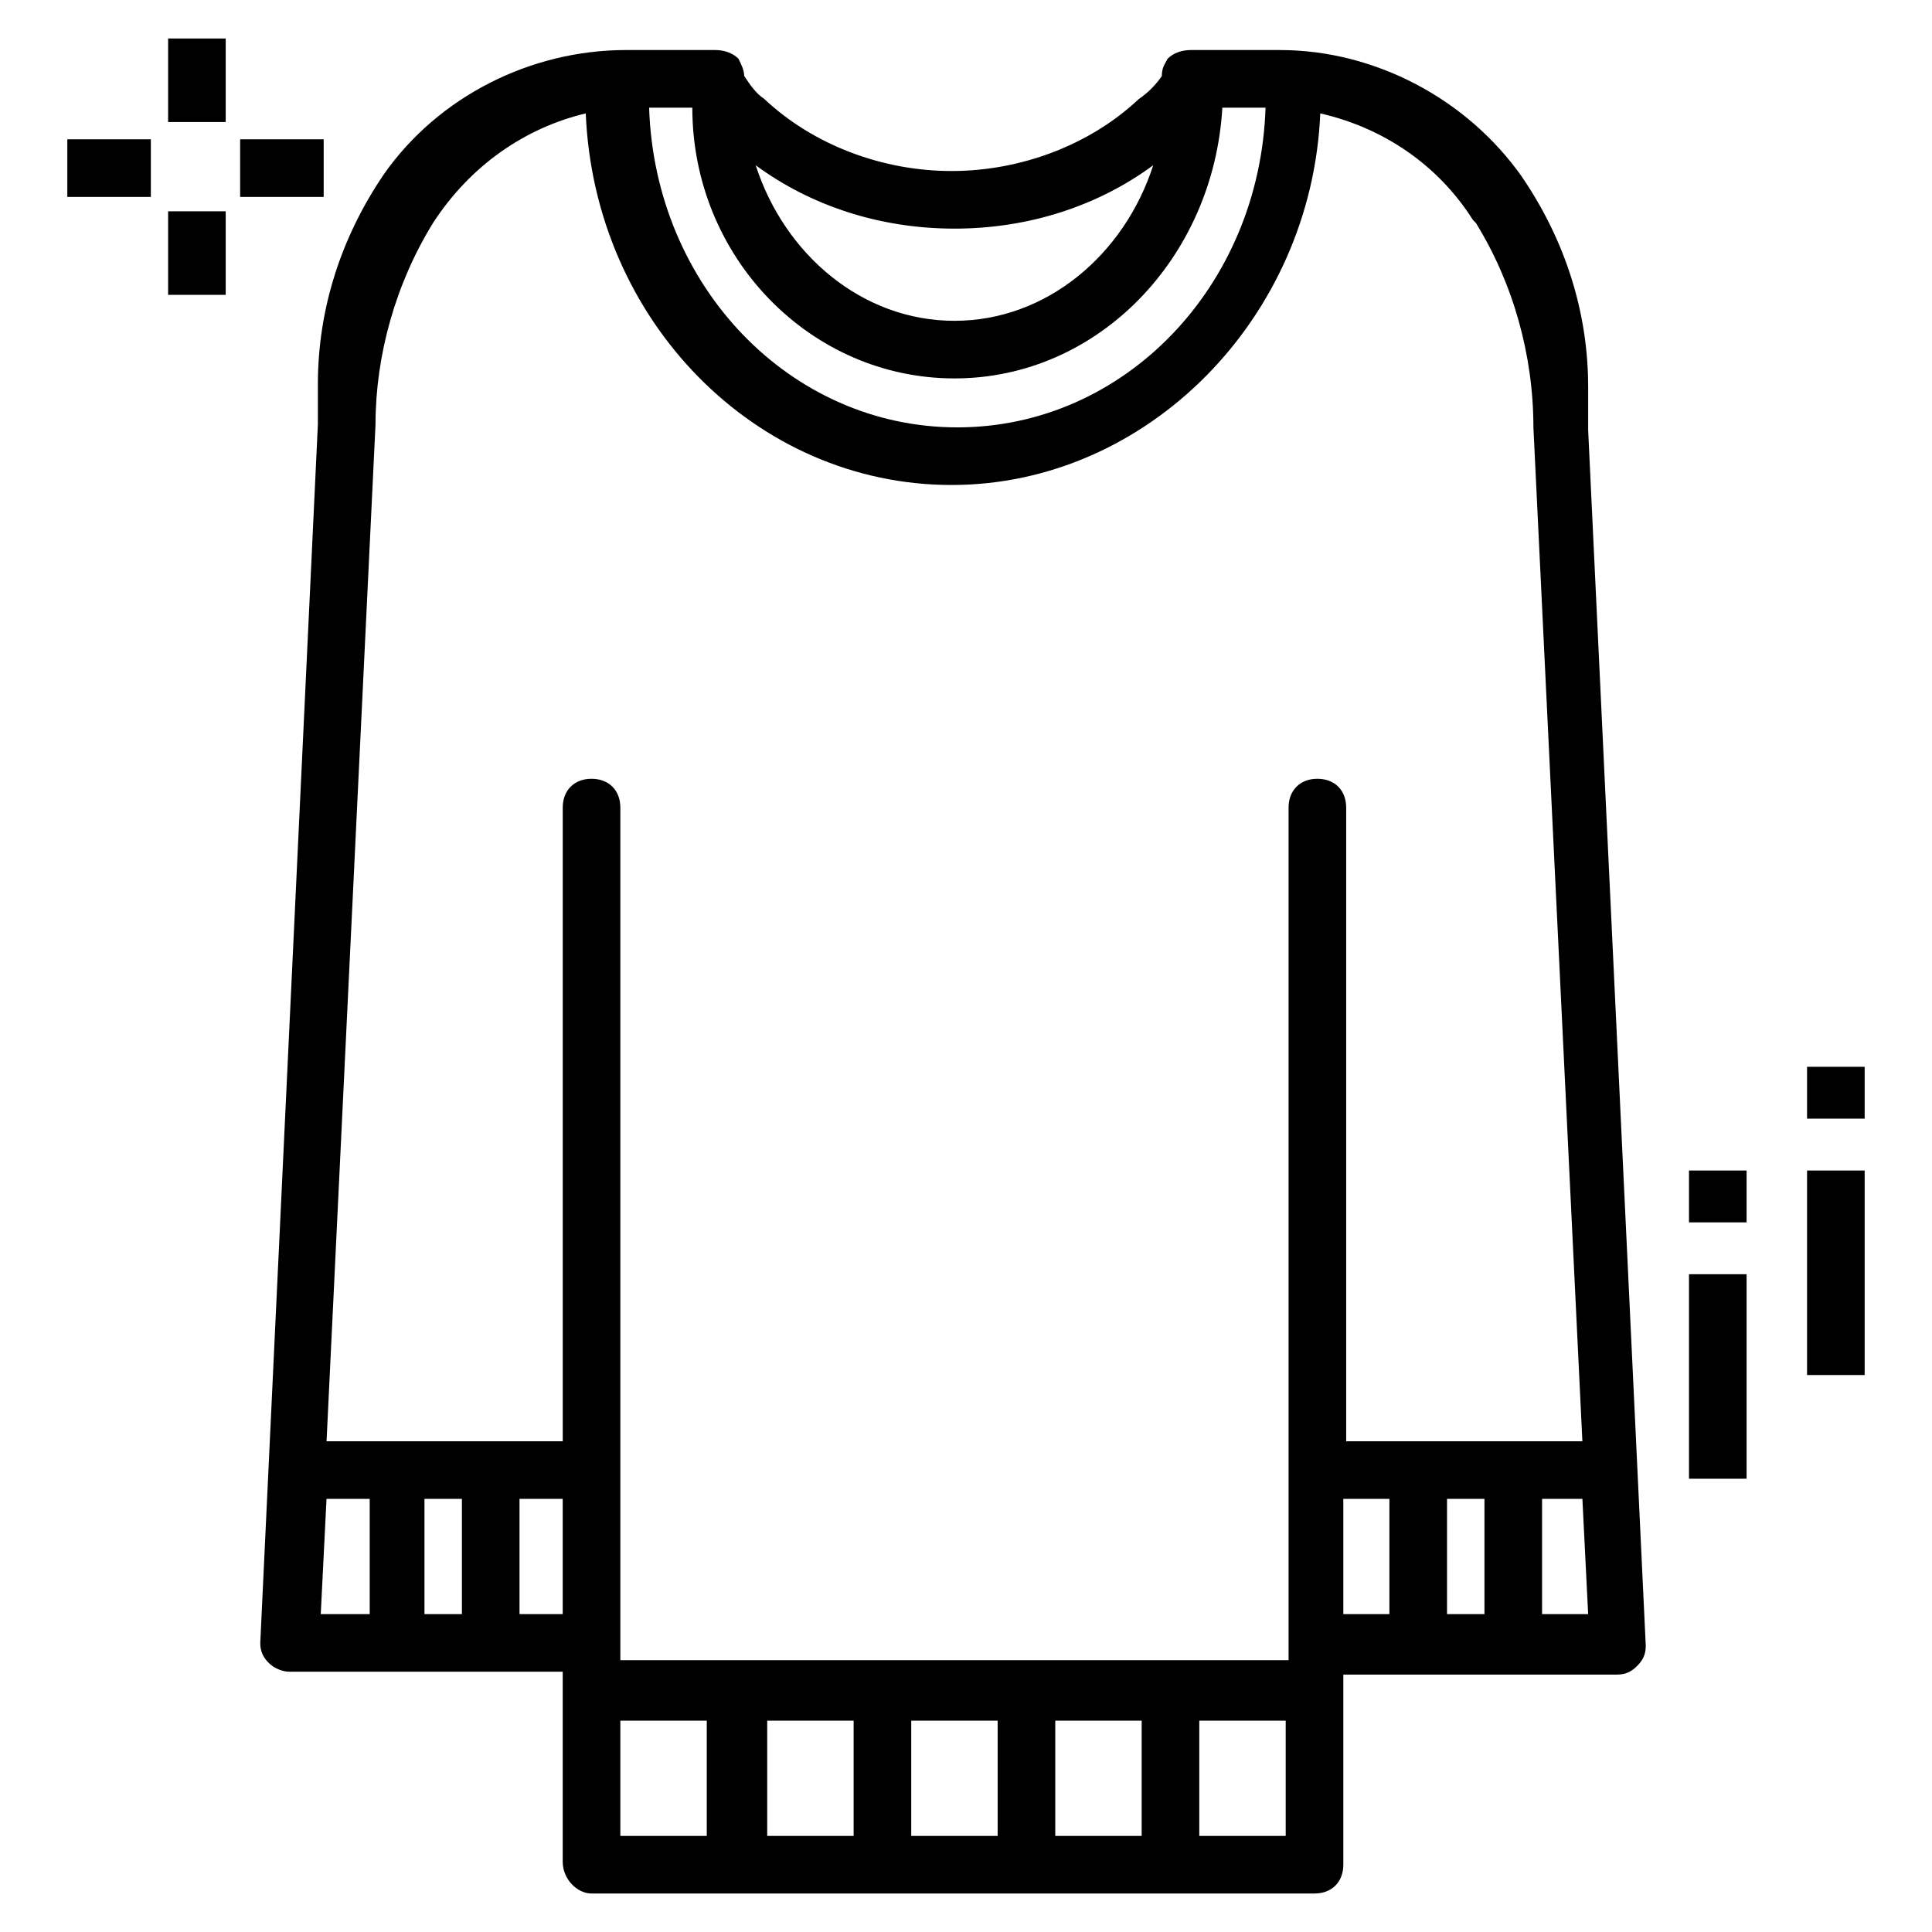 <?xml version="1.0" encoding="UTF-8"?>
<!-- Uploaded to: SVG Repo, www.svgrepo.com, Generator: SVG Repo Mixer Tools -->
<svg fill="#000000" width="800px" height="800px" version="1.1" viewBox="144 144 512 512" xmlns="http://www.w3.org/2000/svg">
 <g>
  <path d="m300.76 645.8h191.6c4.582 0 7.633-3.055 7.633-7.633v-50.383h72.52c2.289 0 3.816-0.762 5.344-2.289 1.527-1.527 2.289-3.055 2.289-5.344l-15.266-322.13v-11.449c0-19.848-6.106-38.93-17.559-55.723-14.504-20.609-38.93-33.586-64.121-33.586h-23.664c-2.289 0-4.582 0.762-6.106 2.289-0.762 1.527-1.527 2.289-1.527 4.582-1.527 2.289-3.816 4.582-6.106 6.106-12.977 12.215-31.297 19.082-49.617 19.082-18.32 0-36.641-6.871-49.621-19.086-2.289-1.527-3.816-3.816-5.344-6.106 0-1.527-0.762-3.055-1.527-4.582-1.527-1.527-3.816-2.289-6.106-2.289h-23.664c-25.191 0-49.617 12.215-64.121 32.824-11.449 16.793-17.559 35.879-17.559 55.723v10.688l-15.266 322.89c0 2.289 0.762 3.816 2.289 5.344 1.527 1.527 3.816 2.289 5.344 2.289l72.52 0.004v50.383c0 4.578 3.816 8.395 7.633 8.395zm7.637-45.801h22.902v30.535h-22.902zm138.16 0v30.535h-22.902v-30.535zm-38.168 30.535h-22.902v-30.535h22.902zm-38.168 0h-22.902v-30.535h22.902zm91.602 0v-30.535h22.902v30.535zm38.168-89.312h12.215v30.535h-12.215zm37.406 0v30.535h-9.922v-30.535zm15.266 30.531v-30.535h10.688l1.527 30.535zm-155.72-327.47c38.168 0 68.703-32.062 70.992-71.754h11.449c-1.527 47.328-37.402 84.73-81.68 84.73-44.273 0-80.152-37.402-81.68-84.73h11.449c0.004 39.691 31.301 71.754 69.469 71.754zm0-39.695c19.848 0 38.168-6.106 52.672-16.793-7.633 23.664-28.242 41.223-52.672 41.223-24.426 0-45.039-17.559-52.672-41.223 14.504 10.688 32.824 16.793 52.672 16.793zm-138.17-1.527c9.922-15.266 24.426-25.191 40.457-29.008 2.289 54.961 45.039 98.473 96.945 98.473 51.91 0 95.422-44.273 97.711-98.473 16.793 3.816 31.297 13.742 40.457 28.242l0.762 0.762c9.922 16.031 15.266 35.113 15.266 54.199l12.977 268.7h-62.594v-167.94c0-4.582-3.055-7.633-7.633-7.633-4.582 0-7.633 3.055-7.633 7.633v225.95h-177.09v-225.95c0-4.582-3.055-7.633-7.633-7.633-4.582 0-7.633 3.055-7.633 7.633v167.94h-62.594l12.977-269.46c-0.004-18.32 5.34-37.402 15.262-53.434zm7.637 338.16v30.535h-9.922v-30.535zm-35.879 0h11.449v30.535h-12.977zm51.145 30.531v-30.535l11.449 0.004v30.535z"/>
  <path d="m188.55 154.2h15.266v22.137h-15.266z"/>
  <path d="m188.55 200h15.266v22.137h-15.266z"/>
  <path d="m207.64 180.92h22.137v15.266h-22.137z"/>
  <path d="m161.84 180.92h22.137v15.266h-22.137z"/>
  <path d="m591.6 481.68h15.266v54.199h-15.266z"/>
  <path d="m591.6 454.2h15.266v13.742h-15.266z"/>
  <path d="m622.89 454.2h15.266v54.199h-15.266z"/>
  <path d="m622.89 426.71h15.266v13.742h-15.266z"/>
 </g>
</svg>
